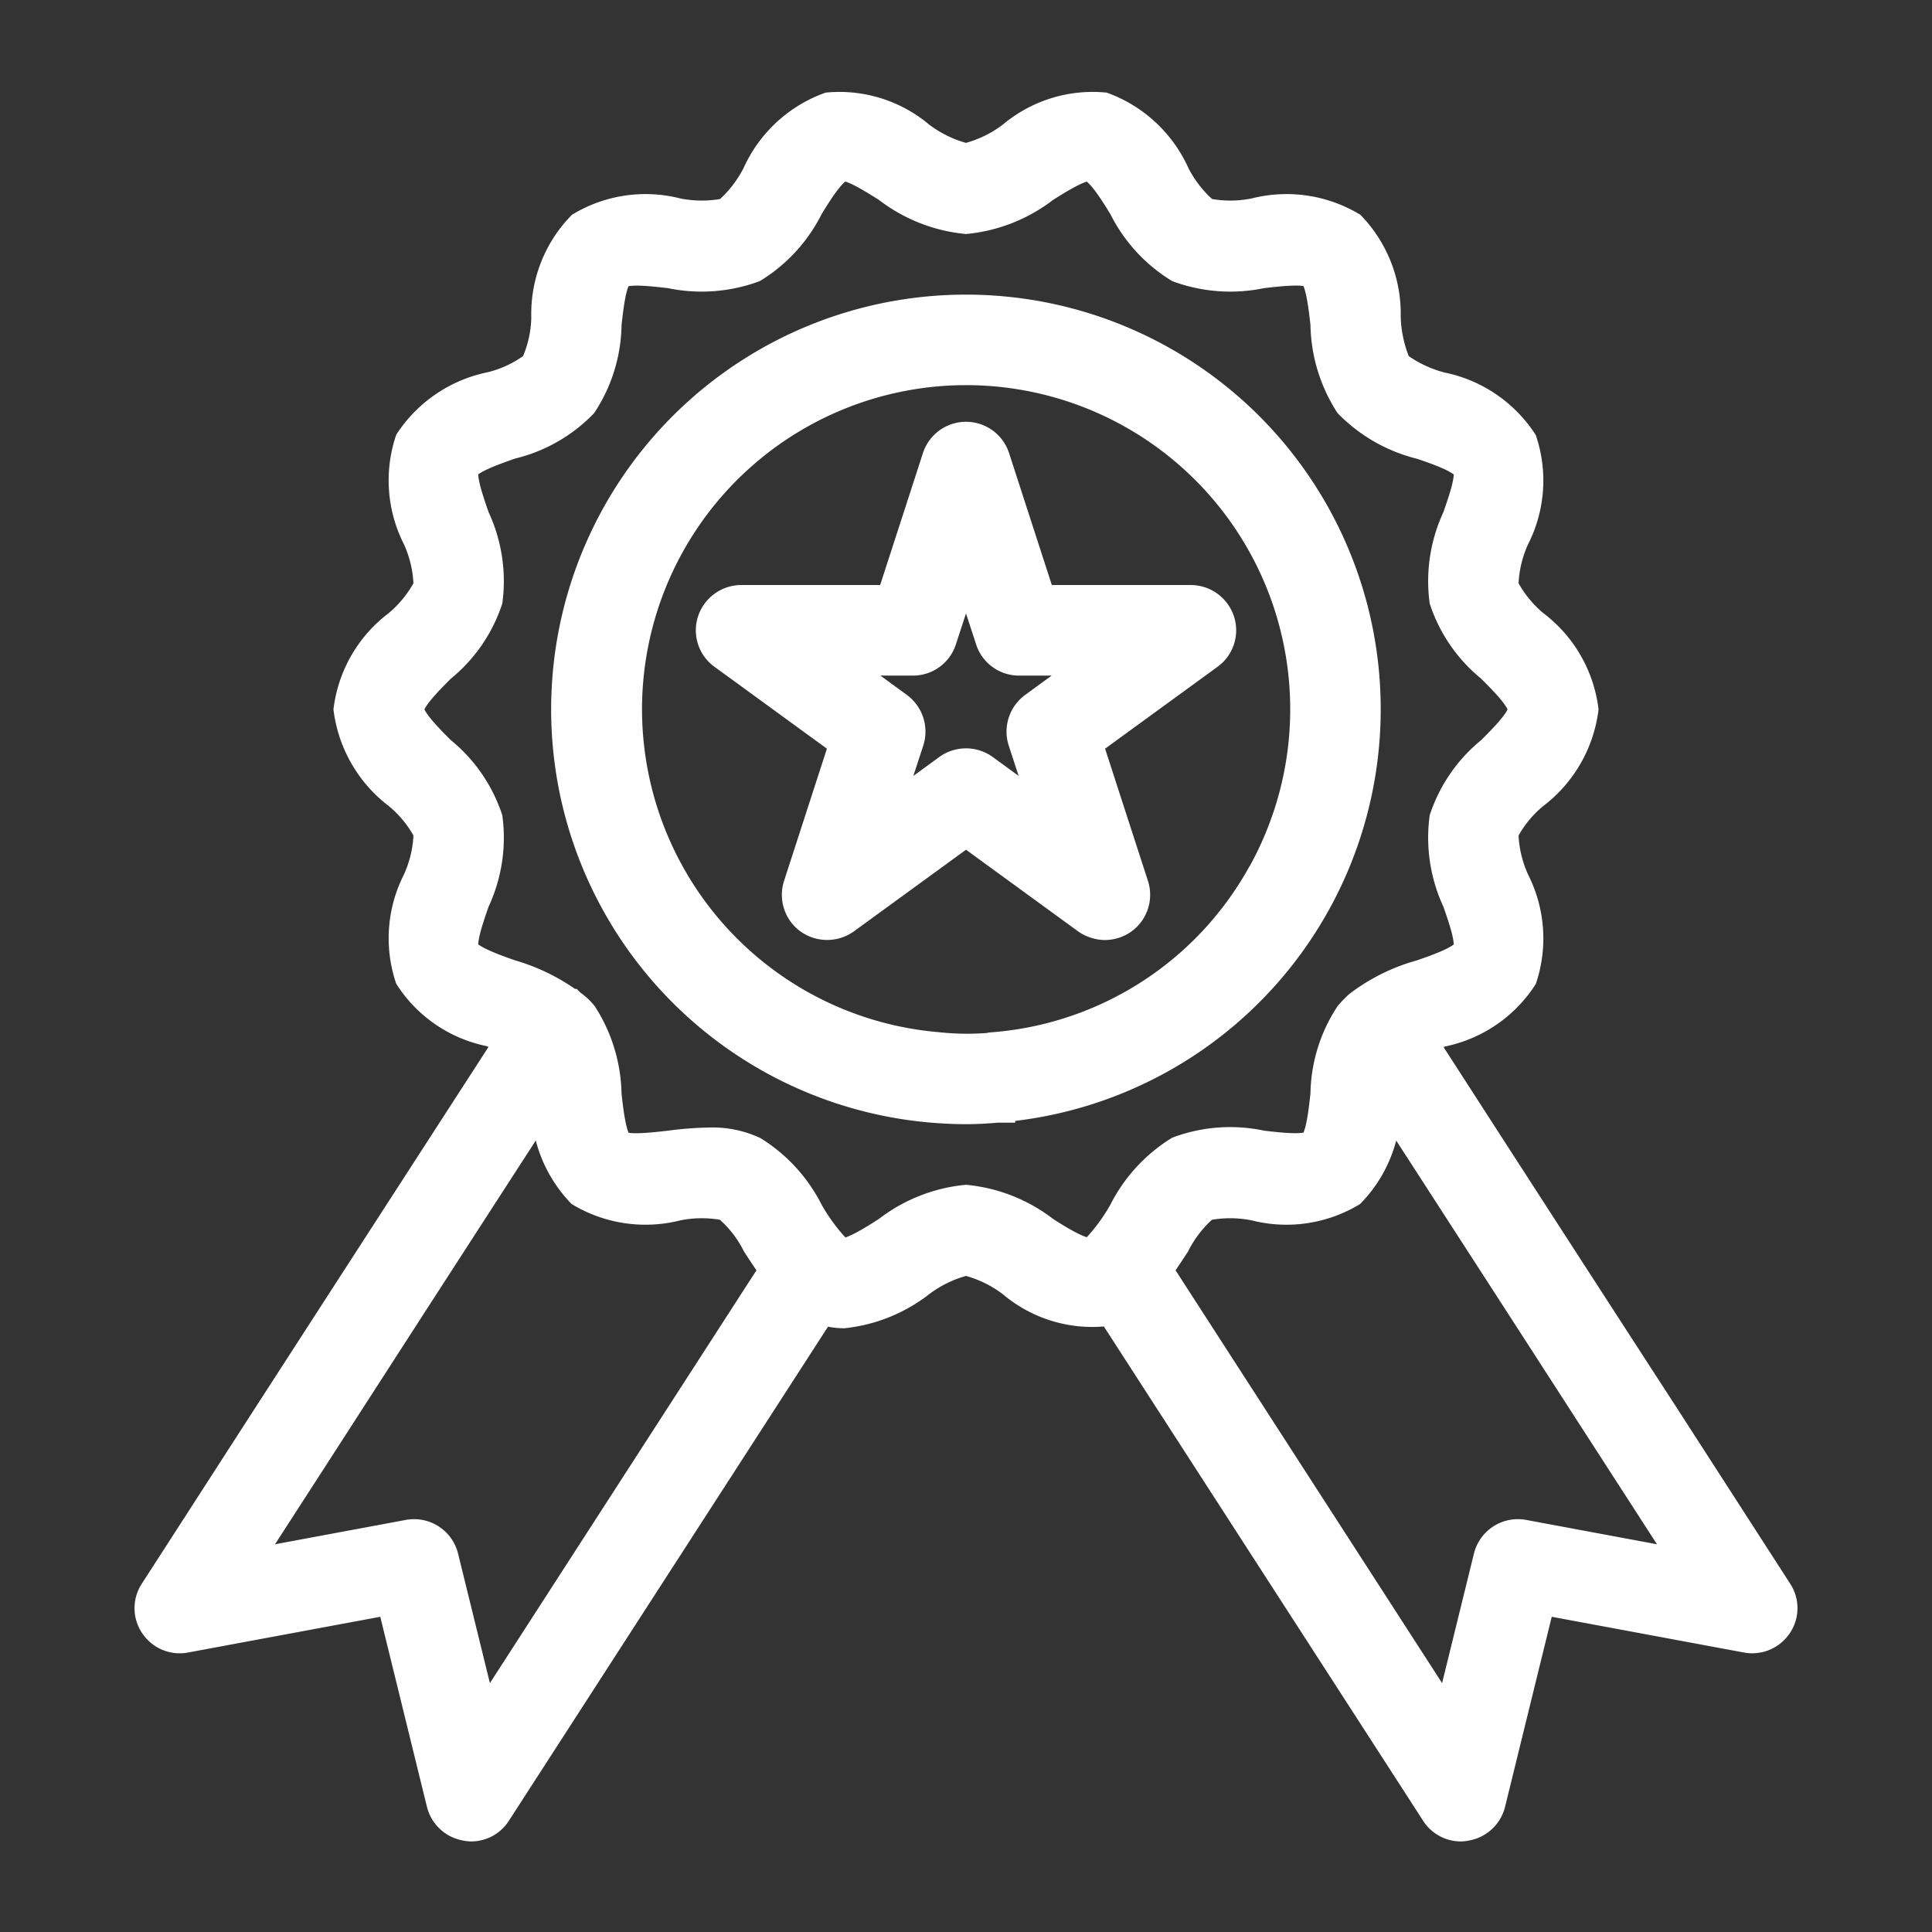 <svg xmlns="http://www.w3.org/2000/svg" fill="#ffffff" width="800px" height="800px" viewBox="0 0 64 64" stroke="#ffffff"><rect x="0" y="0" width="64" height="64" fill="#333333" stroke="none"/><g id="SVGRepo_bgCarrier" stroke-width="0"></g><g id="SVGRepo_tracerCarrier" stroke-linecap="round" stroke-linejoin="round"></g><g id="SVGRepo_iconCarrier"><g data-name="17 quality" id="_17_quality"><path d="M40.4,20.57a1.009,1.009,0,0,0-.95-.69H34.48l-1.53-4.72a1,1,0,0,0-1.9,0l-1.53,4.72H24.55a1.009,1.009,0,0,0-.95.69.991.991,0,0,0,.37,1.12l4.01,2.92-1.53,4.72a1,1,0,0,0,.36,1.12,1.022,1.022,0,0,0,1.18,0L32,27.53l4.01,2.92a1.086,1.086,0,0,0,.59.19,1.036,1.036,0,0,0,.59-.19,1,1,0,0,0,.36-1.12l-1.53-4.72,4.01-2.92A.991.991,0,0,0,40.4,20.57Zm-6.14,2.85a1.006,1.006,0,0,0-.37,1.12l.81,2.48-2.11-1.54a1.011,1.011,0,0,0-1.18,0L29.3,27.02l.81-2.48a1.006,1.006,0,0,0-.37-1.12l-2.11-1.54h2.61a.991.991,0,0,0,.95-.69L32,18.71l.81,2.48a.991.991,0,0,0,.95.69h2.61Z"></path><path d="M32,10.26a13.239,13.239,0,0,0-1.13,26.43c.38.03.75.05,1.13.05.34,0,.69-.02,1.03-.05h.1v-.01A13.234,13.234,0,0,0,32,10.26Zm9.81,18.72a.01.01,0,0,0-.01.01,11.191,11.191,0,0,1-8.85,5.7l-.01.01h-.01a9.1,9.1,0,0,1-1.88-.01,11.236,11.236,0,1,1,10.76-5.71Z"></path><path d="M58.88,52.73,55.12,46.9q-4.035-6.225-8.06-12.47c.21-.08.45-.17.69-.25a4.179,4.179,0,0,0,2.67-1.8,4.179,4.179,0,0,0-.25-3.19,4.06,4.06,0,0,1-.37-1.63,3.96,3.96,0,0,1,1.01-1.25,4.234,4.234,0,0,0,1.64-2.81,4.19,4.19,0,0,0-1.64-2.8,4.091,4.091,0,0,1-1.01-1.26,4.06,4.06,0,0,1,.37-1.63,4.157,4.157,0,0,0,.25-3.18,4.2,4.2,0,0,0-2.67-1.8,4.218,4.218,0,0,1-1.49-.71,4.362,4.362,0,0,1-.36-1.61,4.191,4.191,0,0,0-1.15-3,4.2,4.2,0,0,0-3.17-.45,4.081,4.081,0,0,1-1.65,0,4.051,4.051,0,0,1-1.01-1.27,4.212,4.212,0,0,0-2.37-2.23,4.132,4.132,0,0,0-3.02.96A4.143,4.143,0,0,1,32,5.25a4.143,4.143,0,0,1-1.53-.73,4.122,4.122,0,0,0-3.01-.96,4.2,4.2,0,0,0-2.38,2.23,4.2,4.2,0,0,1-1,1.27,4.136,4.136,0,0,1-1.66,0,4.174,4.174,0,0,0-3.16.45,4.164,4.164,0,0,0-1.16,3.01,3.961,3.961,0,0,1-.37,1.6,3.944,3.944,0,0,1-1.47.7,4.226,4.226,0,0,0-2.68,1.8,4.179,4.179,0,0,0,.25,3.19,4.06,4.06,0,0,1,.37,1.63,4.091,4.091,0,0,1-1.01,1.26,4.19,4.19,0,0,0-1.64,2.8,4.234,4.234,0,0,0,1.64,2.81,3.96,3.96,0,0,1,1.01,1.25,4.06,4.06,0,0,1-.37,1.63,4.157,4.157,0,0,0-.25,3.18,4.142,4.142,0,0,0,2.67,1.8c.23.09.47.17.69.26Q12.905,40.67,8.88,46.9L5.12,52.73a.981.981,0,0,0,.01,1.1.992.992,0,0,0,1.01.42l6.83-1.27,1.66,6.76a1,1,0,0,0,.81.74.875.875,0,0,0,.16.02.985.985,0,0,0,.84-.46L27.22,43.35c.08.02.15.07.23.09a2.2,2.2,0,0,0,.5.06,5.009,5.009,0,0,0,2.52-1.02A4.143,4.143,0,0,1,32,41.75a4.143,4.143,0,0,1,1.53.73,4.1,4.1,0,0,0,3.03.96c.08-.02.15-.07.22-.09L47.56,60.04a.985.985,0,0,0,.84.46.875.875,0,0,0,.16-.02,1,1,0,0,0,.81-.74l1.66-6.76,6.83,1.27a1,1,0,0,0,1.01-.42A.981.981,0,0,0,58.88,52.73ZM16.02,57l-1.33-5.41a1,1,0,0,0-1.15-.75L8.06,51.86l2.5-3.87q3.75-5.82,7.52-11.64a.784.784,0,0,1,.02.14,4.191,4.191,0,0,0,1.15,3,4.205,4.205,0,0,0,3.17.45,4.081,4.081,0,0,1,1.65,0,3.935,3.935,0,0,1,1.01,1.27c.19.29.38.58.58.86ZM36.4,41.29a.7.7,0,0,1-.3.2c-.28.06-1.02-.39-1.5-.7A5.071,5.071,0,0,0,32,39.75a5.071,5.071,0,0,0-2.6,1.04c-.48.31-1.22.77-1.49.71a.828.828,0,0,1-.32-.22,6.488,6.488,0,0,1-.81-1.13,5.026,5.026,0,0,0-1.83-2.01,3.246,3.246,0,0,0-1.45-.29,11.376,11.376,0,0,0-1.3.1c-.62.07-1.46.17-1.7-.02s-.34-1.04-.41-1.66a5.025,5.025,0,0,0-.79-2.64,1.7,1.7,0,0,0-.27-.27,1.249,1.249,0,0,0-.12-.09l-.01-.01h-.01a6.3,6.3,0,0,0-1.98-.97c-.59-.21-1.39-.49-1.53-.79-.14-.28.14-1.07.34-1.65a4.932,4.932,0,0,0,.43-2.73,4.848,4.848,0,0,0-1.55-2.23c-.44-.44-1.05-1.05-1.05-1.39s.61-.95,1.05-1.39a4.848,4.848,0,0,0,1.55-2.23,4.932,4.932,0,0,0-.43-2.73c-.2-.58-.48-1.37-.34-1.66s.95-.57,1.54-.78a4.864,4.864,0,0,0,2.37-1.34,4.91,4.91,0,0,0,.8-2.63c.07-.62.16-1.46.41-1.66s1.08-.1,1.7-.03a5.007,5.007,0,0,0,2.75-.19,4.956,4.956,0,0,0,1.83-2.01c.33-.54.79-1.27,1.12-1.34.28-.07,1.02.4,1.5.7A5.071,5.071,0,0,0,32,7.25a5.071,5.071,0,0,0,2.6-1.04c.48-.3,1.21-.76,1.5-.7.33.07.79.8,1.12,1.34a4.956,4.956,0,0,0,1.83,2.01,5.007,5.007,0,0,0,2.75.19c.62-.07,1.46-.17,1.7.02s.34,1.04.41,1.66a5.025,5.025,0,0,0,.79,2.64,5.024,5.024,0,0,0,2.39,1.35c.59.2,1.39.48,1.53.78.14.28-.14,1.07-.34,1.65a4.932,4.932,0,0,0-.43,2.73,4.848,4.848,0,0,0,1.55,2.23c.44.44,1.05,1.05,1.05,1.39s-.61.95-1.05,1.39a4.848,4.848,0,0,0-1.55,2.23,4.932,4.932,0,0,0,.43,2.73c.2.58.48,1.37.34,1.66s-.95.58-1.53.78a6.074,6.074,0,0,0-2.07,1.02,3.107,3.107,0,0,0-.31.32,4.91,4.91,0,0,0-.8,2.63c-.07.62-.16,1.46-.41,1.66s-1.08.1-1.7.03a4.916,4.916,0,0,0-2.75.19,5.026,5.026,0,0,0-1.83,2.01A6.464,6.464,0,0,1,36.4,41.29Zm14.06,9.55a1,1,0,0,0-1.15.75L47.98,57,38.34,42.07c.2-.28.39-.57.58-.86a4.07,4.07,0,0,1,1-1.27,4.136,4.136,0,0,1,1.66,0,4.174,4.174,0,0,0,3.16-.45,4.157,4.157,0,0,0,1.16-3,.675.675,0,0,1,.02-.14q3.765,5.82,7.52,11.64l2.5,3.87Z"></path></g></g></svg>